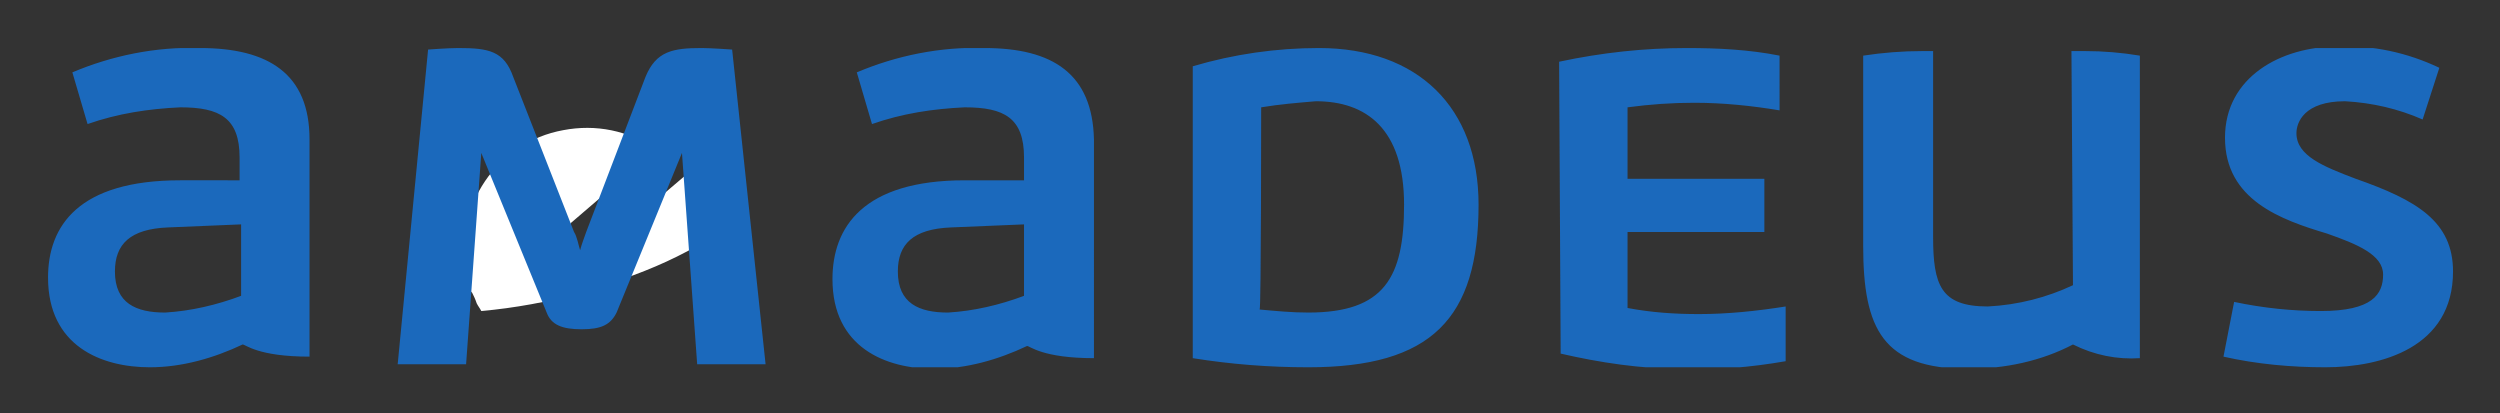 <svg xmlns="http://www.w3.org/2000/svg" role="img" xmlns:xlink="http://www.w3.org/1999/xlink" viewBox="-3.16 -3.16 164.45 27.20"><rect x="-3.16" y="-3.16" width="164.45" height="27.20" fill="#333333" stroke="none"/><title>Amadeus-logo.svg</title><style>svg {enable-background:new 0 0 158.2 21.1}</style><defs><path id="SVGID_1_" d="M33.9 5.4c-4.4.8-7.2 5-6.4 9.4.1.3.1.7.3 1v.1c0 .1 0 .1.1.2.1.2.2.4.3.7.1.2.2.3.3.5 2.2-.2 4.4-.6 6.6-1.2l-.8-.8c-.3-.3-.6-.7-.7-1.1-.1-.3-.1-.6-.1-1 0-.3.1-.6.3-.9.1-.3.4-.5.6-.8L40 6.7c-1.8-1.3-4-1.7-6.1-1.3"/></defs><clipPath id="SVGID_2_"><use overflow="visible" xlink:href="#SVGID_1_"/></clipPath><g clip-path="url(#SVGID_2_)"><linearGradient id="SVGID_3_" x1="-1799.524" x2="-1799.278" y1="-992.851" y2="-992.851" gradientTransform="rotate(-110.225 -58406.828 -118621.546) scale(105.551)" gradientUnits="userSpaceOnUse"><stop offset="0" stop-color="#fff"/><stop offset=".323" stop-color="#fff"/><stop offset="1" stop-color="#fff"/></linearGradient><path fill="url(#SVGID_3_)" d="M33.9 5.4c-4.4.8-7.2 5-6.4 9.4.1.3.1.7.3 1v.1c0 .1 0 .1.1.2.1.2.2.4.3.7.1.2.2.3.3.5 2.2-.2 4.4-.6 6.6-1.2l-.8-.8c-.3-.3-.6-.7-.7-1.1-.1-.3-.1-.6-.1-1 0-.3.1-.6.3-.9.1-.3.4-.5.6-.8L40 6.7c-1.8-1.3-4-1.7-6.1-1.3"/></g><g><defs><path id="SVGID_4_" d="M37.2 12.4c-.2.1-.3.3-.5.4-.1.1-.2.3-.2.5s0 .5.2.7c.2.2.3.4.5.6l.6.6c2-.7 3.8-1.5 5.6-2.6 0-.3-.1-.6-.1-.9-.2-1.2-.7-2.3-1.4-3.3l-4.7 4z"/></defs><clipPath id="SVGID_5_"><use overflow="visible" xlink:href="#SVGID_4_"/></clipPath><g clip-path="url(#SVGID_5_)"><linearGradient id="SVGID_6_" x1="-1799.536" x2="-1799.29" y1="-992.998" y2="-992.998" gradientTransform="rotate(-110.225 -58369.054 -118569.014) scale(105.495)" gradientUnits="userSpaceOnUse"><stop offset="0" stop-color="#fff"/><stop offset=".323" stop-color="#fff"/><stop offset="1" stop-color="#fff"/></linearGradient><path fill="url(#SVGID_6_)" d="M37.2 12.4c-.2.1-.3.3-.5.4-.1.1-.2.3-.2.5s0 .5.2.7c.2.2.3.4.5.6l.6.6c2-.7 3.8-1.5 5.6-2.6 0-.3-.1-.6-.1-.9-.2-1.2-.7-2.3-1.4-3.3l-4.7 4z"/></g></g><g><defs><path id="SVGID_7_" d="M0 0h158.2v21H0z"/></defs><clipPath id="SVGID_8_"><use overflow="visible" xlink:href="#SVGID_7_"/></clipPath><g clip-path="url(#SVGID_8_)"><path fill="#1b69bc" d="M99.5 20.1c2.6.6 5.3 1 7.9 1 2.3.1 4.6-.1 6.9-.5V17c-1.9.3-3.8.5-5.7.5-1.6 0-3.1-.1-4.7-.4v-5h9V8.6h-9V3.9c1.5-.2 2.9-.3 4.4-.3 1.9 0 3.8.2 5.6.5V.5c-2-.4-4.1-.5-6.1-.5-2.8 0-5.6.3-8.4.9l.1 19.2zm-64.1-8c-.1.3-.3.8-.4 1.2-.1-.3-.2-.9-.4-1.2l-4-10.2C30 .2 29 0 27 0c-.7 0-2 .1-2 .1l-2 20.7h4.5l1-13.9 4.3 10.5c.3.8 1 1.1 2.3 1.1 1.3 0 1.9-.3 2.3-1.1l4.3-10.5 1 13.9h4.5L45 .1S43.6 0 43 0c-1.9 0-3 .2-3.7 1.9l-3.9 10.2zm-22.7 4.2c-1.6.6-3.3 1-5 1.1-1.9 0-3.3-.6-3.3-2.7 0-1.8 1-2.8 3.5-2.9l4.8-.2v4.7zM10 0C7.1-.1 4.2.5 1.6 1.6l1 3.4c2-.7 4-1 6.1-1.1 2.6 0 3.9.7 3.9 3.3v1.5H8.7C2 8.7 0 11.7 0 15.1 0 19.6 3.5 21 6.7 21c2.1 0 4.2-.6 6.1-1.5.2 0 1 .8 4.4.8V6c0-4.3-2.7-6-7.2-6zm54.2 16.3c-1.6.6-3.3 1-5 1.1-1.9 0-3.3-.6-3.3-2.7 0-1.8 1-2.8 3.5-2.9l4.8-.2v4.7zM61.6 0c-2.9-.1-5.8.5-8.4 1.6l1 3.4c2-.7 4-1 6.1-1.1 2.6 0 3.9.7 3.9 3.3v1.5h-3.9c-6.7 0-8.7 3.1-8.7 6.5 0 4.5 3.5 5.9 6.7 5.9 2.1 0 4.2-.6 6.1-1.5.2 0 1 .8 4.4.8V6c-.1-4.3-2.7-6-7.2-6zm71.6 15.6c-1.7.8-3.6 1.3-5.6 1.4-3.1 0-3.6-1.4-3.6-4.6V.2h-.7c-1.3 0-2.6.1-3.9.3V13c0 5.5 1.3 8.1 6.9 8.1 2.4 0 4.8-.5 6.9-1.6 1.4.7 2.9 1 4.4.9V.5c-1.2-.2-2.4-.3-3.6-.3h-.9l.1 15.4zm9.9 4.7c2.2.5 4.5.7 6.7.7 3.7 0 8.4-1.3 8.4-6.3 0-3.3-2.4-4.7-6.4-6.1-2.1-.8-3.9-1.5-3.9-3 0-.7.5-2.1 3.2-2.1 1.8.1 3.5.5 5.1 1.2l1.1-3.4c-2.1-1-4.4-1.5-6.7-1.4-3.7 0-7.4 2-7.4 6 0 4.1 3.7 5.4 6.7 6.3 2 .7 3.7 1.4 3.7 2.7 0 1.3-.7 2.4-4.1 2.4-1.9 0-3.8-.2-5.7-.6l-.7 3.6zM79.8 3.9c1.2-.2 2.4-.3 3.6-.4 3.3 0 5.8 1.8 5.8 6.8 0 4.8-1.3 7.1-6.3 7.1-1.1 0-2.1-.1-3.2-.2.1 0 .1-13.3.1-13.3zM83.6 0c-2.8 0-5.6.4-8.3 1.2v19.2c2.5.4 5 .6 7.6.6 8.1 0 11.2-3.2 11.2-10.7 0-6.4-4-10.3-10.5-10.3"/></g></g></svg>